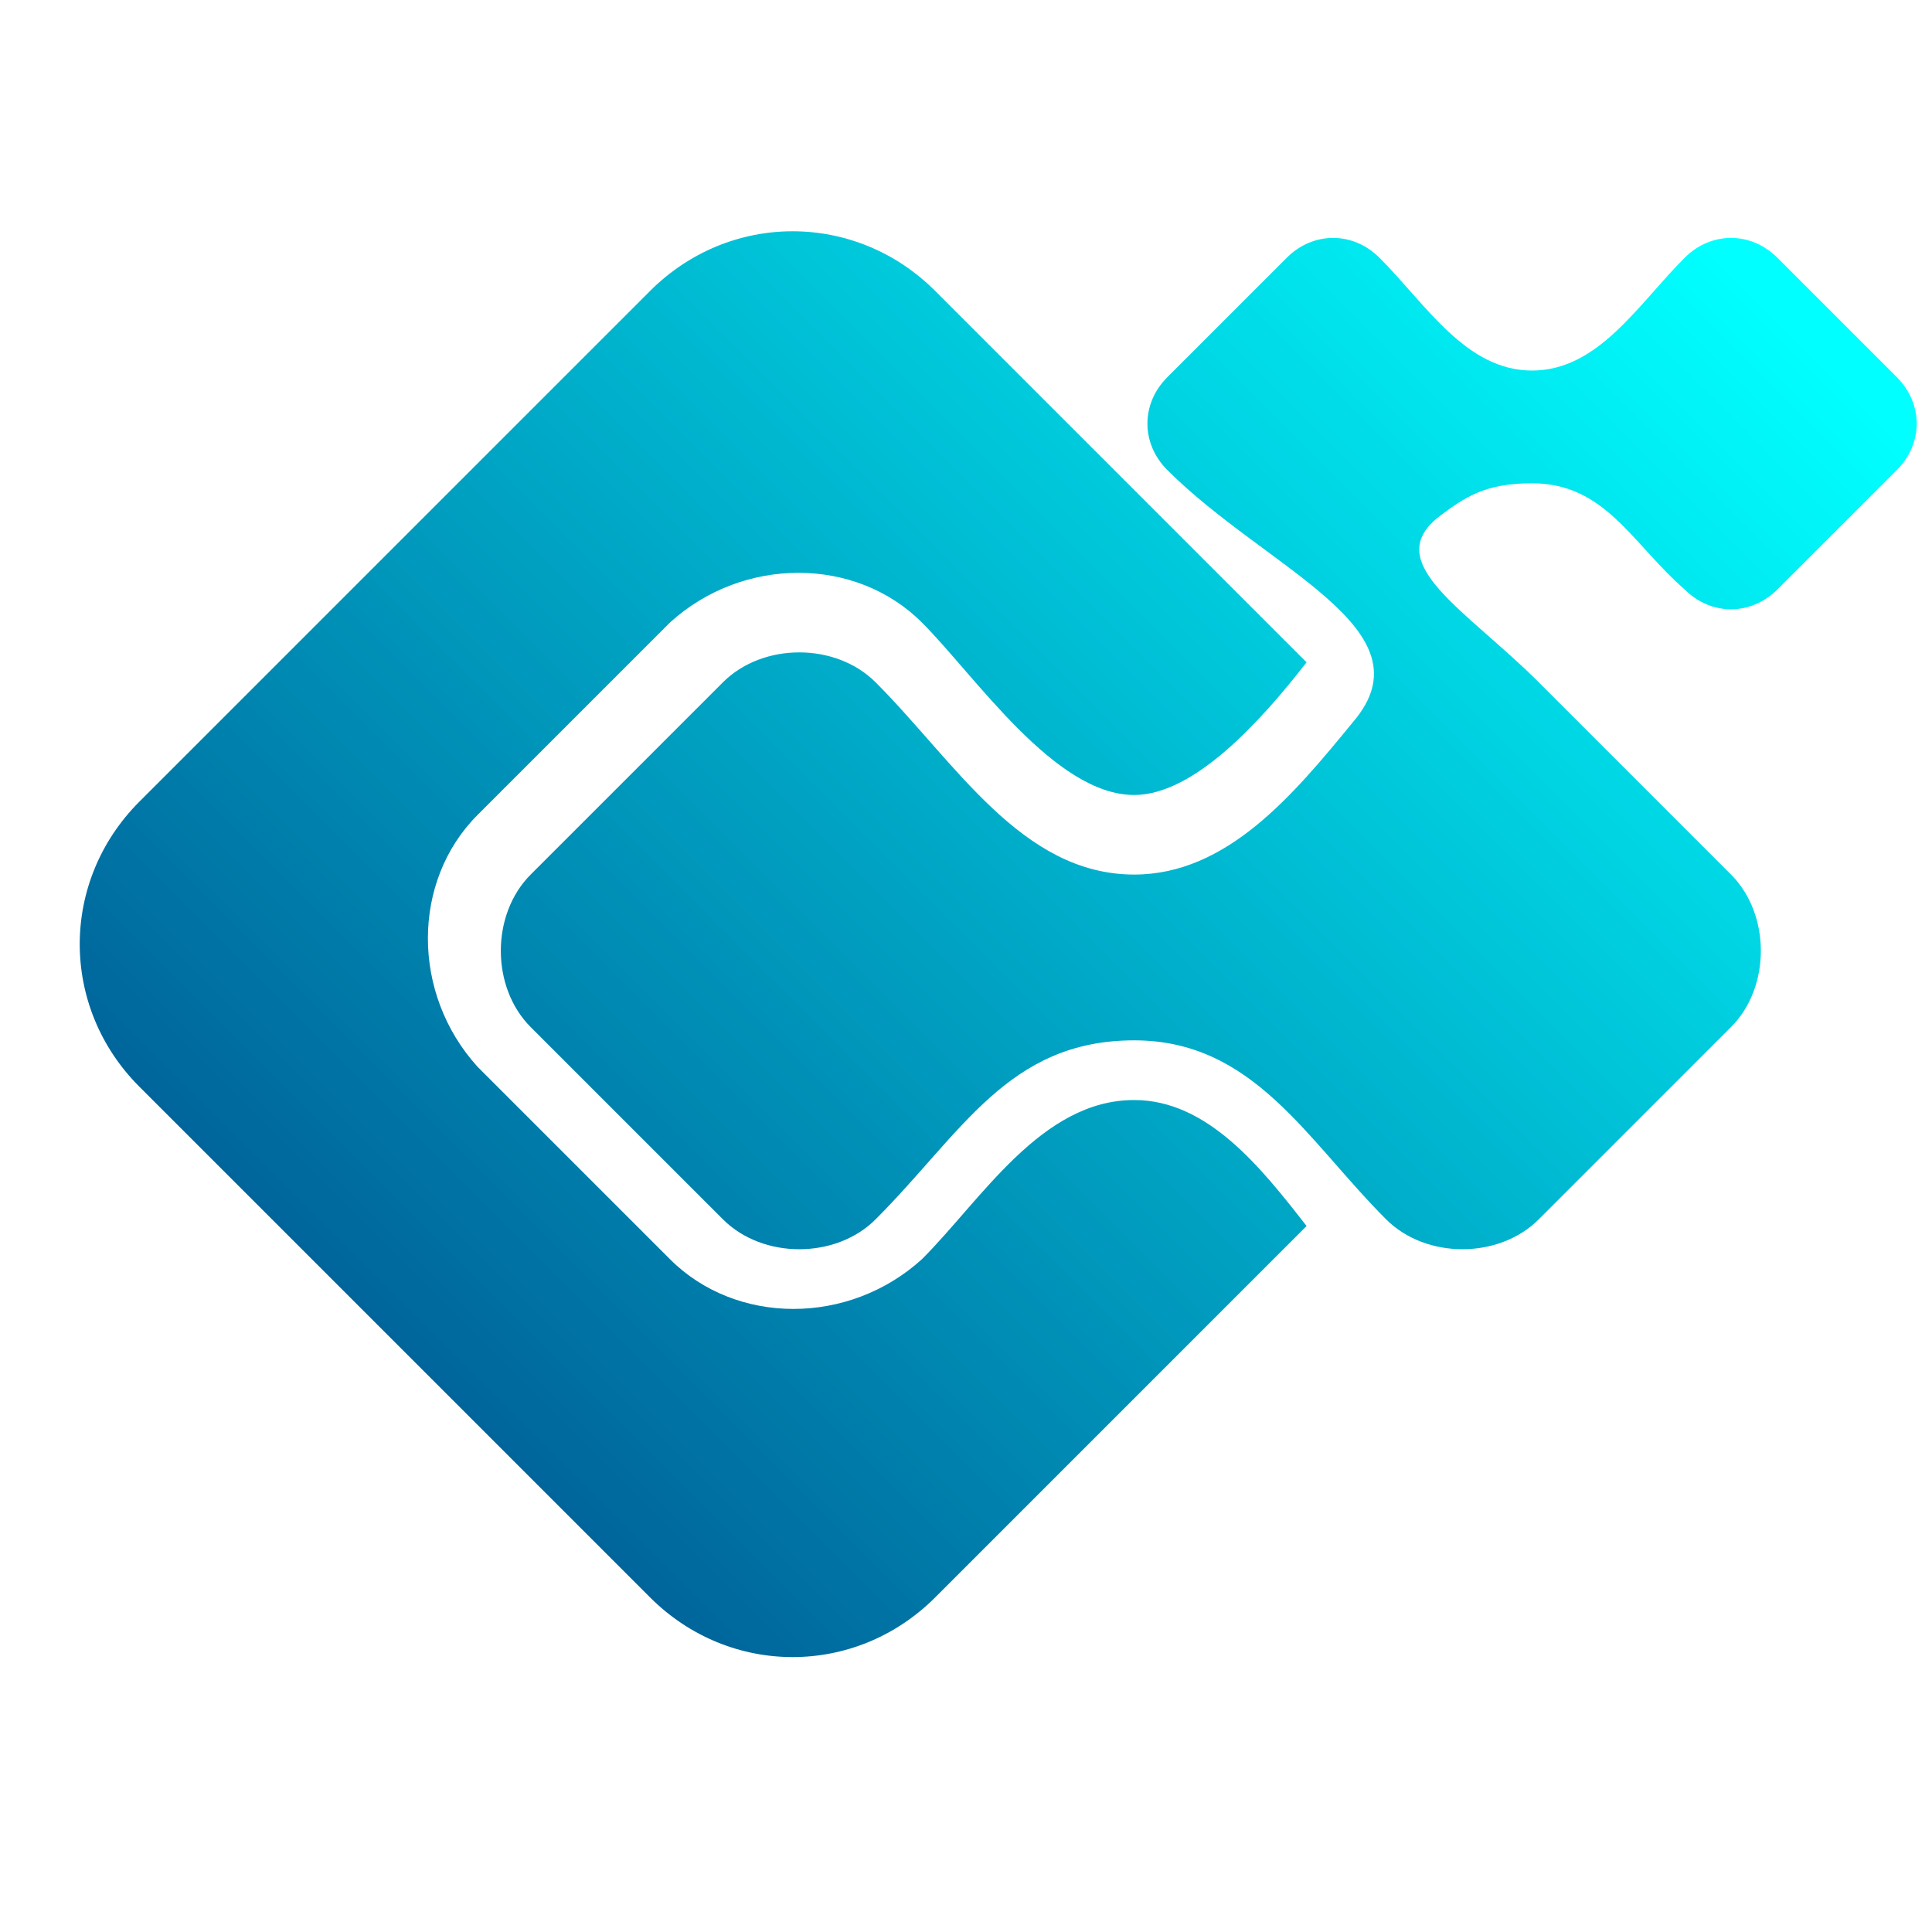 <?xml version="1.0" encoding="UTF-8"?>
<svg data-bbox="11.613 0 361.703 322.926" height="500" viewBox="0 0 375 375" width="500" xmlns="http://www.w3.org/2000/svg" data-type="ugc">
    <g>
        <defs>
            <clipPath id="5c7782a6-4e5b-48f1-a663-03f3ef2f68e1">
                <path d="M15 0h358v322H15Zm0 0"/>
            </clipPath>
            <clipPath id="5e29c456-b1ab-421e-a342-633333b71d71">
                <path clip-rule="evenodd" d="M220.14 201.93c23.169 0 33.465 19.308 48.915 34.754 7.722 7.722 21.882 7.722 29.605 0l37.328-37.329c7.723-7.722 7.723-21.882 0-29.605l-37.328-37.328c-14.16-14.16-30.894-23.168-19.308-32.18 5.148-3.863 9.011-6.437 18.02-6.437 14.16 0 19.308 11.586 29.605 20.597 5.148 5.149 12.87 5.149 18.023 0l23.168-23.172c5.148-5.148 5.148-12.87 0-18.02L345 50.044c-5.152-5.152-12.875-5.152-18.023 0-9.008 9.008-16.735 21.879-29.606 21.879s-20.594-12.871-29.605-21.879c-5.149-5.152-12.871-5.152-18.02 0l-23.168 23.168c-5.152 5.148-5.152 12.871 0 18.02 19.305 19.308 51.485 30.894 36.04 48.914-11.587 14.16-24.458 29.605-42.477 29.605-21.883 0-34.754-21.883-50.2-37.328-7.726-7.723-21.882-7.723-29.605 0l-9.012 9.012-28.32 28.316c-7.723 7.723-7.723 21.883 0 29.605l30.894 30.895 6.438 6.434c7.723 7.722 21.879 7.722 29.605 0 16.73-16.73 25.743-34.754 50.2-34.754M181.524 56.477l72.082 72.082c-9.007 11.586-21.878 25.746-33.464 25.746-15.446 0-30.895-23.172-41.192-33.47-12.87-12.87-34.754-12.87-48.914 0l-37.328 37.33c-12.871 12.874-12.871 34.757 0 48.913l37.328 37.328c12.875 12.875 34.754 12.875 48.914 0 11.586-11.582 23.172-30.89 41.192-30.89 14.16 0 24.457 12.87 33.464 24.457l-72.082 72.082c-15.445 15.445-39.902 15.445-55.347 0L27.063 210.94c-15.45-15.445-15.45-39.902 0-55.351l99.113-99.113c15.445-15.446 39.902-15.446 55.347 0M312.82-19.47l14.157 14.16c3.863 3.864 10.296 3.864 14.16 0l14.16-14.16c3.86-3.86 3.86-10.297 0-14.156l-14.16-14.16c-3.864-3.863-10.297-3.863-14.16 0l-14.157 14.16c-3.863 3.86-3.863 10.297 0 14.156m0 0"/>
            </clipPath>
            <linearGradient id="f344b41d-c223-4c68-b8f9-56306fc00884" y2=".366" gradientUnits="userSpaceOnUse" x2="2.774" y1="3.025" gradientTransform="matrix(128.72 0 0 128.72 14.189 -49.073)" x1=".115">
                <stop offset="0" stop-color="#00649A"/>
                <stop offset=".125" stop-color="#00649A"/>
                <stop offset=".156" stop-color="#00649A"/>
                <stop offset=".172" stop-color="#00649A"/>
                <stop offset=".18" stop-color="#00649A"/>
                <stop offset=".184" stop-color="#00659A"/>
                <stop offset=".188" stop-color="#00659B"/>
                <stop offset=".191" stop-color="#00669B"/>
                <stop offset=".195" stop-color="#00679C"/>
                <stop offset=".199" stop-color="#00689D"/>
                <stop offset=".203" stop-color="#00699D"/>
                <stop offset=".207" stop-color="#006A9E"/>
                <stop offset=".211" stop-color="#006A9E"/>
                <stop offset=".215" stop-color="#006B9F"/>
                <stop offset=".219" stop-color="#006C9F"/>
                <stop offset=".223" stop-color="#006DA0"/>
                <stop offset=".227" stop-color="#006EA1"/>
                <stop offset=".23" stop-color="#006FA1"/>
                <stop offset=".234" stop-color="#0070A2"/>
                <stop offset=".238" stop-color="#0071A2"/>
                <stop offset=".242" stop-color="#0072A3"/>
                <stop offset=".246" stop-color="#0072A3"/>
                <stop offset=".25" stop-color="#0073A4"/>
                <stop offset=".254" stop-color="#0074A5"/>
                <stop offset=".258" stop-color="#0075A5"/>
                <stop offset=".262" stop-color="#0076A6"/>
                <stop offset=".266" stop-color="#0077A6"/>
                <stop offset=".27" stop-color="#0078A7"/>
                <stop offset=".273" stop-color="#0079A7"/>
                <stop offset=".277" stop-color="#0079A8"/>
                <stop offset=".281" stop-color="#007AA9"/>
                <stop offset=".285" stop-color="#007BA9"/>
                <stop offset=".289" stop-color="#007CAA"/>
                <stop offset=".293" stop-color="#007DAA"/>
                <stop offset=".297" stop-color="#007EAB"/>
                <stop offset=".301" stop-color="#007FAB"/>
                <stop offset=".305" stop-color="#0080AC"/>
                <stop offset=".309" stop-color="#0081AD"/>
                <stop offset=".313" stop-color="#0081AD"/>
                <stop offset=".316" stop-color="#0082AE"/>
                <stop offset=".32" stop-color="#0083AE"/>
                <stop offset=".324" stop-color="#0084AF"/>
                <stop offset=".328" stop-color="#0085B0"/>
                <stop offset=".332" stop-color="#0086B0"/>
                <stop offset=".336" stop-color="#0087B1"/>
                <stop offset=".34" stop-color="#0088B1"/>
                <stop offset=".344" stop-color="#0089B2"/>
                <stop offset=".348" stop-color="#0089B2"/>
                <stop offset=".352" stop-color="#008AB3"/>
                <stop offset=".355" stop-color="#008BB4"/>
                <stop offset=".359" stop-color="#008CB4"/>
                <stop offset=".363" stop-color="#008DB5"/>
                <stop offset=".367" stop-color="#008EB5"/>
                <stop offset=".371" stop-color="#008FB6"/>
                <stop offset=".375" stop-color="#0090B6"/>
                <stop offset=".379" stop-color="#0090B7"/>
                <stop offset=".383" stop-color="#0091B8"/>
                <stop offset=".387" stop-color="#0092B8"/>
                <stop offset=".391" stop-color="#0093B9"/>
                <stop offset=".395" stop-color="#0094B9"/>
                <stop offset=".398" stop-color="#0095BA"/>
                <stop offset=".402" stop-color="#0096BA"/>
                <stop offset=".406" stop-color="#0097BB"/>
                <stop offset=".41" stop-color="#0098BC"/>
                <stop offset=".414" stop-color="#0098BC"/>
                <stop offset=".418" stop-color="#0099BD"/>
                <stop offset=".422" stop-color="#009ABD"/>
                <stop offset=".426" stop-color="#009BBE"/>
                <stop offset=".43" stop-color="#009CBF"/>
                <stop offset=".434" stop-color="#009DBF"/>
                <stop offset=".438" stop-color="#009EC0"/>
                <stop offset=".441" stop-color="#009FC0"/>
                <stop offset=".445" stop-color="#00A0C1"/>
                <stop offset=".449" stop-color="#00A0C1"/>
                <stop offset=".453" stop-color="#00A1C2"/>
                <stop offset=".457" stop-color="#00A2C3"/>
                <stop offset=".461" stop-color="#00A3C3"/>
                <stop offset=".465" stop-color="#00A4C4"/>
                <stop offset=".469" stop-color="#00A5C4"/>
                <stop offset=".473" stop-color="#00A6C5"/>
                <stop offset=".477" stop-color="#00A7C5"/>
                <stop offset=".48" stop-color="#00A7C6"/>
                <stop offset=".484" stop-color="#00A8C7"/>
                <stop offset=".488" stop-color="#00A9C7"/>
                <stop offset=".492" stop-color="#00AAC8"/>
                <stop offset=".496" stop-color="#00ABC8"/>
                <stop offset=".5" stop-color="#00ACC9"/>
                <stop offset=".504" stop-color="#00ADC9"/>
                <stop offset=".508" stop-color="#00AECA"/>
                <stop offset=".512" stop-color="#00AFCB"/>
                <stop offset=".516" stop-color="#00AFCB"/>
                <stop offset=".52" stop-color="#00B0CC"/>
                <stop offset=".523" stop-color="#00B1CC"/>
                <stop offset=".527" stop-color="#00B2CD"/>
                <stop offset=".531" stop-color="#00B3CD"/>
                <stop offset=".535" stop-color="#00B4CE"/>
                <stop offset=".539" stop-color="#00B5CF"/>
                <stop offset=".543" stop-color="#00B6CF"/>
                <stop offset=".547" stop-color="#00B7D0"/>
                <stop offset=".551" stop-color="#00B7D0"/>
                <stop offset=".555" stop-color="#00B8D1"/>
                <stop offset=".559" stop-color="#00B9D2"/>
                <stop offset=".563" stop-color="#00BAD2"/>
                <stop offset=".566" stop-color="#00BBD3"/>
                <stop offset=".57" stop-color="#00BCD3"/>
                <stop offset=".574" stop-color="#00BDD4"/>
                <stop offset=".578" stop-color="#00BED4"/>
                <stop offset=".582" stop-color="#00BED5"/>
                <stop offset=".586" stop-color="#00BFD6"/>
                <stop offset=".59" stop-color="#00C0D6"/>
                <stop offset=".594" stop-color="#00C1D7"/>
                <stop offset=".598" stop-color="#00C2D7"/>
                <stop offset=".602" stop-color="#00C3D8"/>
                <stop offset=".605" stop-color="#00C4D8"/>
                <stop offset=".609" stop-color="#00C5D9"/>
                <stop offset=".613" stop-color="#00C6DA"/>
                <stop offset=".617" stop-color="#00C6DA"/>
                <stop offset=".621" stop-color="#00C7DB"/>
                <stop offset=".625" stop-color="#00C8DB"/>
                <stop offset=".629" stop-color="#00C9DC"/>
                <stop offset=".633" stop-color="#00CADC"/>
                <stop offset=".637" stop-color="#00CBDD"/>
                <stop offset=".641" stop-color="#00CCDE"/>
                <stop offset=".645" stop-color="#00CDDE"/>
                <stop offset=".648" stop-color="#00CEDF"/>
                <stop offset=".652" stop-color="#00CEDF"/>
                <stop offset=".656" stop-color="#00CFE0"/>
                <stop offset=".66" stop-color="#00D0E1"/>
                <stop offset=".664" stop-color="#00D1E1"/>
                <stop offset=".668" stop-color="#00D2E2"/>
                <stop offset=".672" stop-color="#00D3E2"/>
                <stop offset=".676" stop-color="#00D4E3"/>
                <stop offset=".68" stop-color="#00D5E3"/>
                <stop offset=".684" stop-color="#00D6E4"/>
                <stop offset=".688" stop-color="#00D6E5"/>
                <stop offset=".691" stop-color="#00D7E5"/>
                <stop offset=".695" stop-color="#00D8E6"/>
                <stop offset=".699" stop-color="#00D9E6"/>
                <stop offset=".703" stop-color="#00DAE7"/>
                <stop offset=".707" stop-color="#00DBE7"/>
                <stop offset=".711" stop-color="#00DCE8"/>
                <stop offset=".715" stop-color="#00DDE9"/>
                <stop offset=".719" stop-color="#00DDE9"/>
                <stop offset=".723" stop-color="#00DEEA"/>
                <stop offset=".727" stop-color="#00DFEA"/>
                <stop offset=".73" stop-color="#00E0EB"/>
                <stop offset=".734" stop-color="#00E1EB"/>
                <stop offset=".738" stop-color="#00E2EC"/>
                <stop offset=".742" stop-color="#00E3ED"/>
                <stop offset=".746" stop-color="#00E4ED"/>
                <stop offset=".75" stop-color="#00E5EE"/>
                <stop offset=".754" stop-color="#00E5EE"/>
                <stop offset=".758" stop-color="#00E6EF"/>
                <stop offset=".762" stop-color="#00E7F0"/>
                <stop offset=".766" stop-color="#00E8F0"/>
                <stop offset=".77" stop-color="#00E9F1"/>
                <stop offset=".773" stop-color="#00EAF1"/>
                <stop offset=".777" stop-color="#00EBF2"/>
                <stop offset=".781" stop-color="#00ECF2"/>
                <stop offset=".785" stop-color="#00EDF3"/>
                <stop offset=".789" stop-color="#00EDF4"/>
                <stop offset=".793" stop-color="#00EEF4"/>
                <stop offset=".797" stop-color="#00EFF5"/>
                <stop offset=".801" stop-color="#00F0F5"/>
                <stop offset=".805" stop-color="#00F1F6"/>
                <stop offset=".809" stop-color="#00F2F6"/>
                <stop offset=".813" stop-color="#00F3F7"/>
                <stop offset=".816" stop-color="#00F4F8"/>
                <stop offset=".82" stop-color="#00F4F8"/>
                <stop offset=".824" stop-color="#00F5F9"/>
                <stop offset=".828" stop-color="#00F6F9"/>
                <stop offset=".832" stop-color="#00F7FA"/>
                <stop offset=".836" stop-color="#00F8FA"/>
                <stop offset=".84" stop-color="#00F9FB"/>
                <stop offset=".844" stop-color="#00FAFC"/>
                <stop offset=".848" stop-color="#00FBFC"/>
                <stop offset=".852" stop-color="#00FCFD"/>
                <stop offset=".855" stop-color="#00FCFD"/>
                <stop offset=".859" stop-color="#00FDFE"/>
                <stop offset=".863" stop-color="#00FEFE"/>
                <stop offset=".867" stop-color="#00FFFF"/>
                <stop offset=".875" stop-color="#00FFFF"/>
                <stop offset="1" stop-color="#00FFFF"/>
            </linearGradient>
        </defs>
        <g clip-path="url(#5c7782a6-4e5b-48f1-a663-03f3ef2f68e1)">
            <g clip-path="url(#5e29c456-b1ab-421e-a342-633333b71d71)">
                <path d="M11.613 0v322.926h361.703V0Zm0 0" fill="url(#f344b41d-c223-4c68-b8f9-56306fc00884)"/>
            </g>
        </g>
    </g>
</svg>
